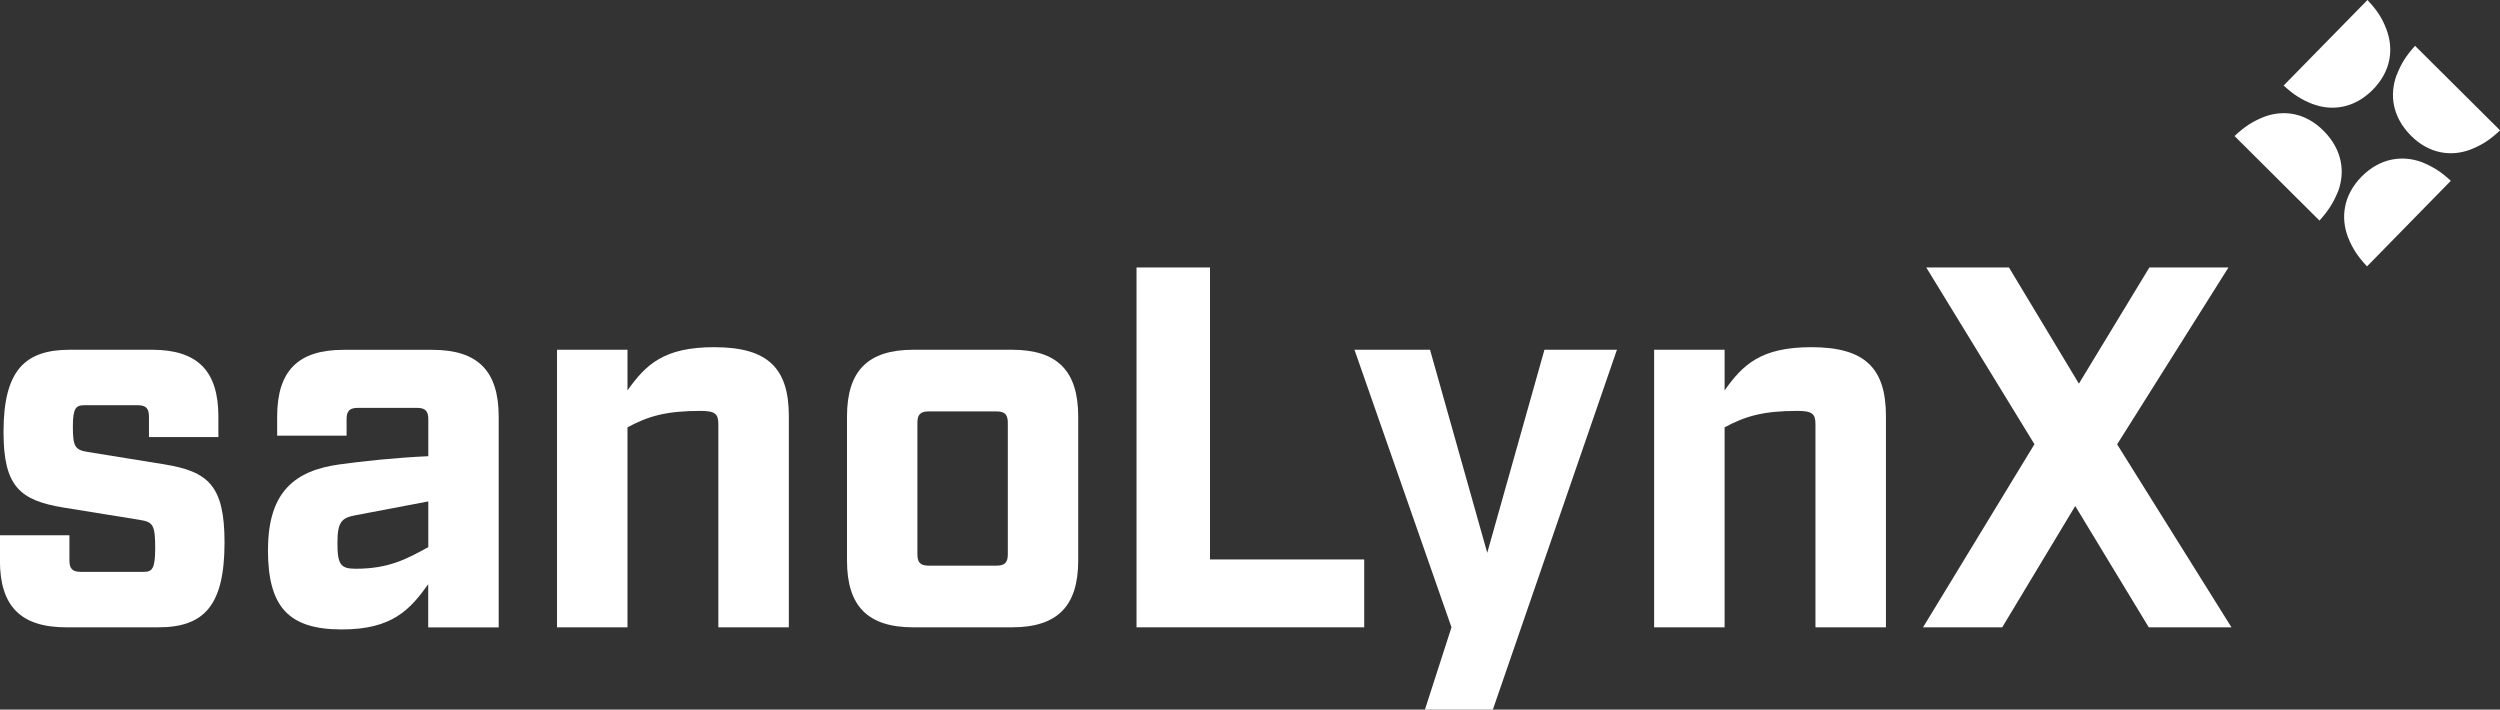 <svg width="229" height="65" viewBox="0 0 229 65" fill="none" xmlns="http://www.w3.org/2000/svg">
<rect x="0" y="0" width="229" height="65" fill="#333333" stroke="none"/>
<g clip-path="url(#clip0_81_59)">
<path d="M3.12468e-05 51.343V49.033H6.359V51.343C6.359 52.097 6.641 52.38 7.389 52.38H13.185C13.934 52.38 14.215 52.097 14.215 50.216C14.215 48.1 14.03 47.816 12.814 47.623L5.844 46.496C1.82 45.839 0.323 44.566 0.323 39.574C0.323 33.973 2.239 32.037 6.4 32.037H13.927C18.088 32.037 20.004 33.966 20.004 38.156V40.037H13.645V38.156C13.645 37.403 13.364 37.119 12.615 37.119H7.705C6.956 37.119 6.675 37.403 6.675 39.048C6.675 40.929 6.86 41.213 8.076 41.406L15.046 42.533C19.07 43.19 20.567 44.463 20.567 49.69C20.567 55.527 18.651 57.463 14.49 57.463H6.071C1.909 57.463 -0.007 55.533 -0.007 51.343H3.12468e-05Z" fill="white"/>
<path d="M24.55 50.354C24.55 45.03 27.029 43.1 31.095 42.54C33.155 42.257 36.101 41.932 39.232 41.787V38.398C39.232 37.645 38.951 37.361 38.202 37.361H32.777C32.028 37.361 31.747 37.645 31.747 38.398V39.906H25.388V38.163C25.388 33.973 27.304 32.044 31.465 32.044H39.603C43.764 32.044 45.68 33.973 45.68 38.163V57.47H39.225V53.514C37.543 55.865 35.908 57.656 31.321 57.656C26.459 57.656 24.543 55.63 24.543 50.354H24.55ZM39.232 50.119V45.929L32.544 47.201C31.328 47.436 30.909 47.768 30.909 49.697C30.909 51.723 31.191 52.097 32.592 52.097C35.682 52.097 37.316 51.156 39.232 50.119Z" fill="white"/>
<path d="M51.023 32.037H57.478V35.757C59.161 33.399 60.795 31.802 65.43 31.802C70.341 31.802 72.257 33.731 72.257 38.108V57.463H65.801V38.862C65.801 37.921 65.52 37.638 64.167 37.638C61.035 37.638 59.394 38.108 57.478 39.145V57.463H51.023V32.037Z" fill="white"/>
<path d="M77.585 51.343V38.156C77.585 33.966 79.501 32.037 83.663 32.037H92.686C96.848 32.037 98.764 33.966 98.764 38.156V51.343C98.764 55.533 96.848 57.463 92.686 57.463H83.663C79.501 57.463 77.585 55.533 77.585 51.343ZM91.285 51.813C92.034 51.813 92.316 51.53 92.316 50.776V38.723C92.316 37.97 92.034 37.686 91.285 37.686H85.064C84.315 37.686 84.034 37.97 84.034 38.723V50.776C84.034 51.53 84.315 51.813 85.064 51.813H91.285Z" fill="white"/>
<path d="M104.1 24.5H110.836V51.246H124.962V57.463H104.106V24.5H104.1Z" fill="white"/>
<path d="M132.955 57.463L124.069 32.037H130.991L136.231 50.638L141.471 32.037H148.111L136.746 65H130.524L132.955 57.463Z" fill="white"/>
<path d="M151.518 32.037H157.973V35.757C159.655 33.399 161.29 31.802 165.925 31.802C170.835 31.802 172.751 33.731 172.751 38.108V57.463H166.296V38.862C166.296 37.921 166.014 37.638 164.661 37.638C161.53 37.638 159.889 38.108 157.973 39.145V57.463H151.518V32.037Z" fill="white"/>
<path d="M186.362 40.701L176.445 24.5H184.02L190.427 35.142L196.882 24.5H204.127L193.929 40.701L204.402 57.463H196.827L190.091 46.35L183.402 57.463H176.15L186.348 40.701H186.362Z" fill="white"/>
<path d="M214.167 17.543C214.826 15.773 214.572 13.719 212.848 11.99C211.132 10.255 209.071 10.047 207.334 10.725C206.304 11.147 205.617 11.589 204.683 12.461L212.464 20.205C213.302 19.265 213.721 18.601 214.16 17.543" fill="white"/>
<path d="M221.845 14.853C220.1 14.21 218.047 14.438 216.323 16.174C214.62 17.91 214.407 19.977 215.073 21.72C215.492 22.764 215.946 23.462 216.818 24.403L224.495 16.561C223.568 15.704 222.895 15.296 221.845 14.853Z" fill="white"/>
<path d="M219.53 6.873C218.878 8.637 219.111 10.684 220.835 12.419C222.545 14.141 224.605 14.355 226.336 13.685C227.379 13.263 228.073 12.813 229.007 11.942L221.22 4.197C220.375 5.138 219.963 5.795 219.537 6.873" fill="white"/>
<path d="M211.846 9.529C213.59 10.186 215.63 9.944 217.346 8.222C219.07 6.472 219.256 4.432 218.596 2.683C218.191 1.618 217.731 0.934 216.859 0L209.181 7.835C210.115 8.685 210.768 9.1 211.839 9.536" fill="white"/>
</g>
<defs>
<clipPath id="clip0_81_59">
<rect width="229" height="65" fill="white"/>
</clipPath>
</defs>
</svg>

